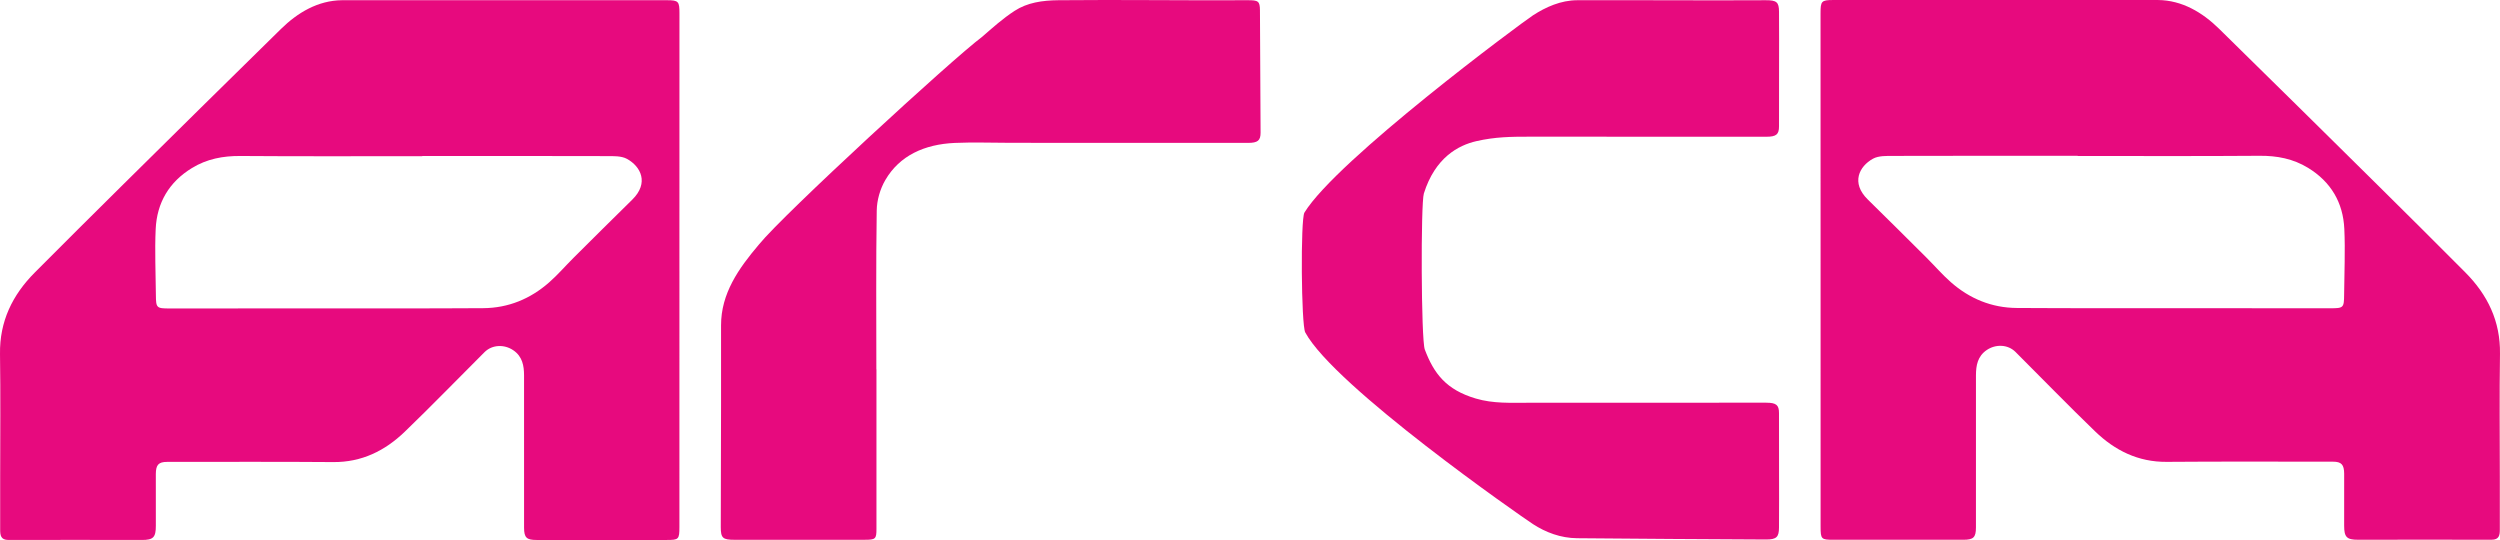 <?xml version="1.0" encoding="UTF-8"?>
<svg id="Layer_2" data-name="Layer 2" xmlns="http://www.w3.org/2000/svg" viewBox="0 0 1629.43 351.96">
  <defs>
    <style>
      .cls-1 {
        fill: #E70A7E;
      }
    </style>
  </defs>
  <g id="Layer_1-2" data-name="Layer 1">
    <g>
      <path class="cls-1" d="M442.83,176.34c0,55.71,.01,111.43-.01,167.15,0,8.06-.46,8.44-8.27,8.45-28.27,.05-56.52,0-84.79,0-6.5,0-8.18-1.45-8.19-8-.03-33.05,.02-66.09-.01-99.14,0-6.46-1.06-12.49-7.07-16.55-5.83-3.94-13.73-3.67-18.68,1.26-17.36,17.29-34.38,34.92-52.02,51.9-12.84,12.36-27.99,19.91-46.54,19.76-36.12-.29-72.24-.11-108.36-.12-5.52,0-7.31,1.89-7.33,7.92-.03,11.23-.02,22.47,.01,33.7,.02,7.62-1.69,9.28-9.15,9.26-28.95-.07-57.91-.06-86.86,0-5.12,0-5.43-3.09-5.45-6.67-.05-11.41,0-22.83,0-34.24,0-26.75,.3-53.5-.11-80.24-.32-21.29,8.08-38.53,22.72-53.21,18.73-18.79,37.52-37.53,56.39-56.18,34.61-34.22,69.24-68.42,103.99-102.5C194.06,8.15,207.25,.32,222.89,.14c32.93,0,174.12,0,211.92,0,7.5,0,8.03,.88,8.04,8.54,.02,51.63-.04,167.66-.03,167.66m-167.58-74.66v.11c-39.51,0-79.02,.18-118.52-.12-11.38-.09-21.88,1.9-31.61,7.85-14.92,9.11-22.85,22.62-23.64,39.79-.66,14.26,.01,28.58,.13,42.87,.07,8.56,.4,8.87,8.98,8.87,29.46,0,58.91-.02,88.37-.04,38.65-.02,77.31,.09,115.96-.15,16.4-.1,30.86-6.08,43.11-16.9,5.58-4.92,10.47-10.61,15.75-15.87,12.74-12.68,25.48-25.36,38.31-37.95,11.08-10.87,5.59-21.6-3.39-26.56-3.69-2.04-8.88-1.82-13.39-1.83-40.02-.13-80.04-.07-120.05-.07"/>
      <path class="cls-1" d="M571.25,240.73c0,34.66,0,69.32,0,103.98,0,6.54-.57,7.1-7.66,7.1-28.27,.02-56.55,.03-84.82,.01-7.72,0-9-1.14-8.99-8.34,.02-26.81,.14-53.62,.18-80.43,.03-17.01,.01-34.01,0-51.02-.02-20.63,11.25-36.85,24.76-52.74,16.02-19.74,125.96-120.8,145.46-135.34,6.74-5.87,13.45-11.9,21.03-16.83,8.37-5.45,18.03-6.87,28.69-6.98,41.03-.41,82.09,.23,123.12,0,7.03-.04,8.14,.53,8.18,6.62,.18,25.15,.32,54.48,.41,79.62,.02,5.25-1.85,6.75-8.23,6.75-51.44,0-102.88-.02-154.32-.04-12.26,0-24.55-.49-36.78,.06-19.78,.89-35.95,8.24-45.24,24.17-3.47,5.94-5.5,13.19-5.61,19.88-.54,34.5-.25,69.01-.25,103.52h.09Z"/>
      <path class="cls-1" d="M1186.58,8.55c0-7.66,.53-8.54,8.04-8.54C1232.42,0,1373.61,.01,1406.54,.01c15.65,.18,28.84,8,39.79,18.74,34.75,34.08,69.38,68.28,103.99,102.5,18.87,18.65,37.65,37.39,56.38,56.18,14.64,14.68,23.04,31.92,22.72,53.21-.41,26.74-.11,53.5-.11,80.24,0,11.41,.05,22.83,0,34.24-.02,3.59-.32,6.68-5.45,6.67-28.95-.06-57.91-.07-86.86,0-7.46,.02-9.17-1.64-9.15-9.26,.03-11.23,.04-22.47,.01-33.7-.02-6.03-1.8-7.92-7.33-7.92-36.12,.01-72.24-.17-108.36,.12-18.55,.15-33.69-7.4-46.53-19.76-17.64-16.99-34.67-34.61-52.02-51.9-4.95-4.93-12.85-5.19-18.68-1.26-6.01,4.06-7.06,10.09-7.07,16.55-.04,33.04,.02,66.09-.01,99.14,0,6.55-1.69,8-8.19,8-28.27,0-56.52,.05-84.79,0-7.81-.01-8.27-.39-8.27-8.45-.02-55.71-.01-111.43-.01-167.15,.01,0-.05-116.03-.03-167.66m47.56,93.08c-4.51,.01-9.7-.2-13.39,1.83-8.98,4.96-14.47,15.7-3.39,26.56,12.83,12.58,25.57,25.27,38.31,37.95,5.28,5.26,10.18,10.95,15.75,15.87,12.25,10.82,26.71,16.8,43.11,16.9,38.65,.24,77.31,.12,115.96,.15,29.46,.02,58.91,.04,88.37,.04,8.58,0,8.91-.31,8.98-8.87,.12-14.29,.79-28.61,.13-42.87-.79-17.17-8.73-30.67-23.64-39.79-9.74-5.95-20.23-7.94-31.61-7.85-39.51,.3-79.01,.12-118.52,.12v-.11c-40.02,0-80.04-.05-120.05,.07"/>
      <path class="cls-1" d="M1151.27,262.46c-51.44,0-102.88,.02-154.32,.04-12.26,0-23.6,.65-35.11-2.76-19.29-5.71-27.3-16.29-33.2-31.94-2.43-6.43-2.67-95.13-.61-101.69,7.34-23.39,22.46-31.43,34.24-34.12,12.25-2.79,22.42-2.91,34.69-2.91,51.44,.02,102.88,.04,154.32,.04,6.39,0,8.25-1.5,8.23-6.75-.09-25.15,.18-49.69,0-74.83-.04-6.09-1.53-7.44-8.57-7.4-41.03,.23-81.9-.14-122.98,0-10.66,.04-20.48,4.44-28.86,9.89-7.58,4.93-127.95,94.25-148.91,128.52-2.58,4.21-2.11,73.2,.54,78.12,19.1,35.35,140.79,119.95,148.37,124.89,8.37,5.45,18.11,9.12,28.76,9.23,41.03,.41,82.06,.6,123.09,.83,7.03,.04,8.5-1.67,8.55-7.76,.18-25.15-.09-49.49,0-74.64,.02-5.25-1.85-6.75-8.23-6.75"/>
    </g>
  </g>
</svg>